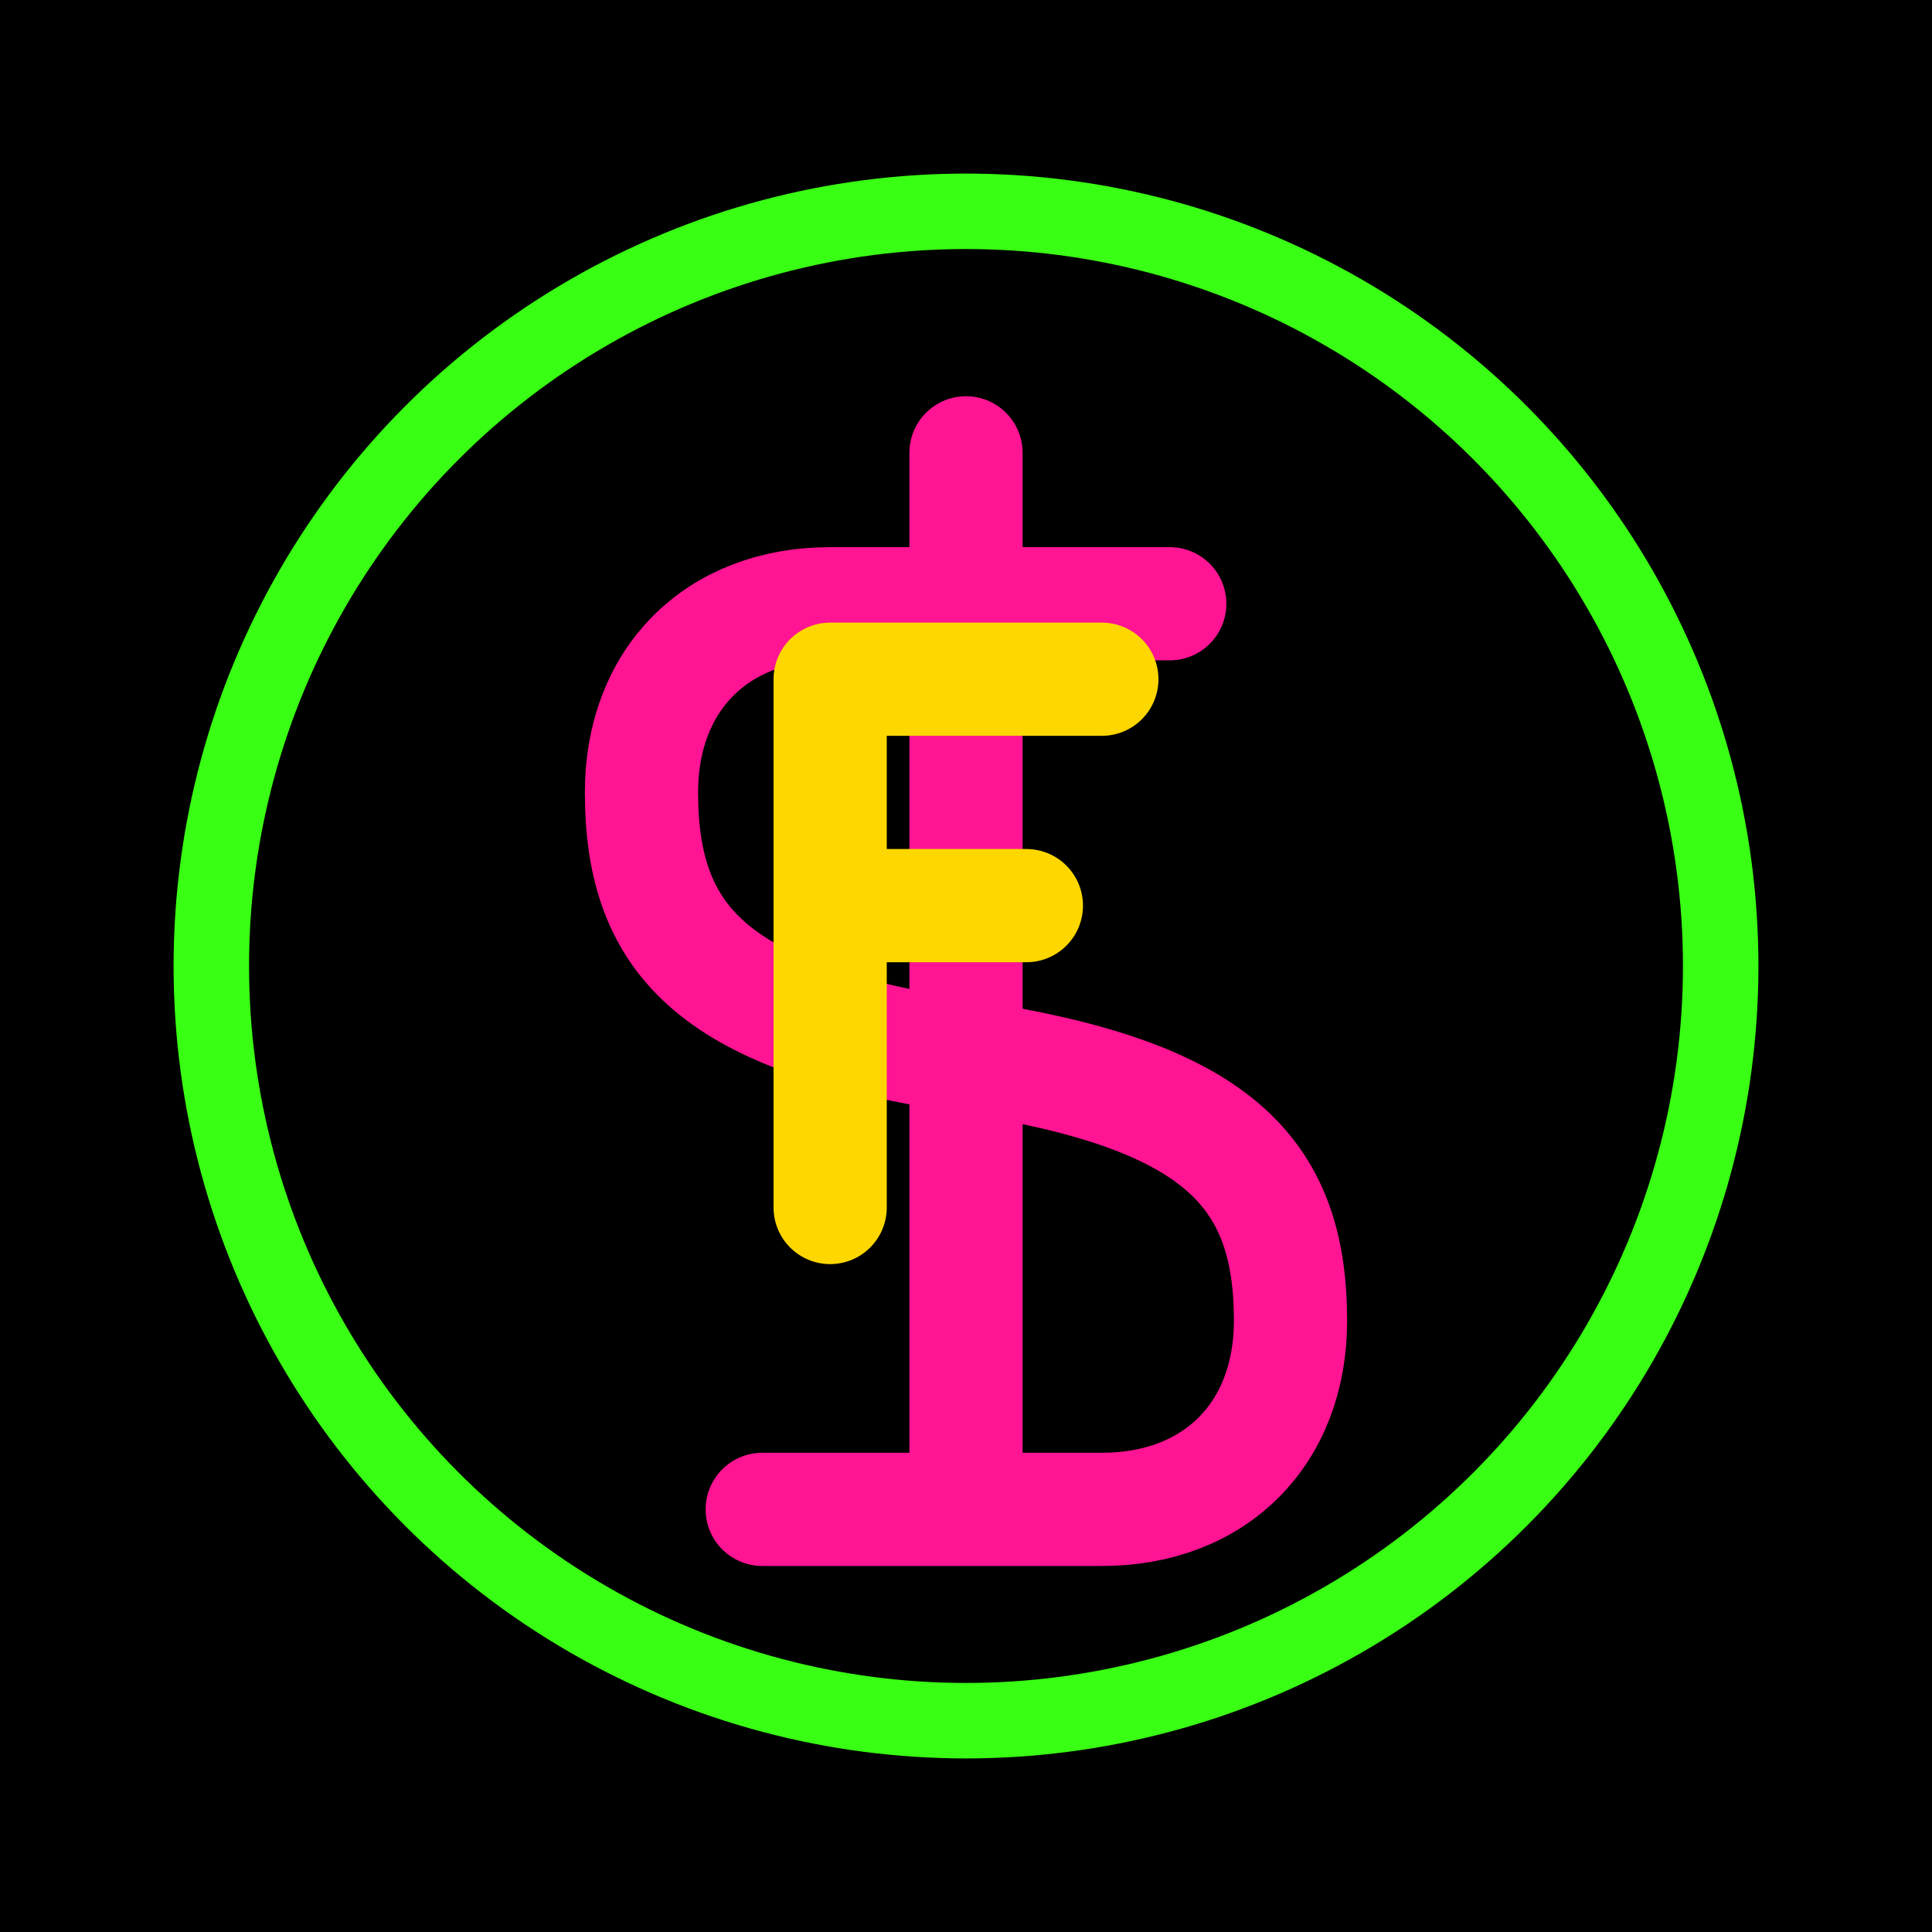 <?xml version="1.0" encoding="UTF-8"?>
<svg width="512" height="512" viewBox="0 0 512 512" fill="none" xmlns="http://www.w3.org/2000/svg">
  <!-- Neon glow effect -->
  <defs>
    <filter id="neon-glow" x="-50%" y="-50%" width="200%" height="200%">
      <feGaussianBlur stdDeviation="10" result="blur"/>
      <feFlood flood-color="#39ff14" flood-opacity="0.5"/>
      <feComposite in2="blur" operator="in"/>
      <feMerge>
        <feMergeNode/>
        <feMergeNode in="SourceGraphic"/>
      </feMerge>
    </filter>
  </defs>
  
  <!-- Background -->
  <rect width="512" height="512" fill="#000000"/>
  
  <!-- Main circle -->
  <circle cx="256" cy="256" r="200" stroke="#39ff14" stroke-width="20" fill="none" filter="url(#neon-glow)"/>
  
  <!-- $ Symbol -->
  <path d="M256 120V392M310 160H220C190 160 170 180 170 210C170 250 190 270 256 280C322 290 342 310 342 350C342 380 322 400 292 400H202" 
        stroke="#ff1493" 
        stroke-width="30" 
        stroke-linecap="round"
        filter="url(#neon-glow)"/>
  
  <!-- F for Founder -->
  <path d="M220 180H292M220 240H272M220 180V320" 
        stroke="#ffd700" 
        stroke-width="30" 
        stroke-linecap="round"
        filter="url(#neon-glow)"/>
</svg> 